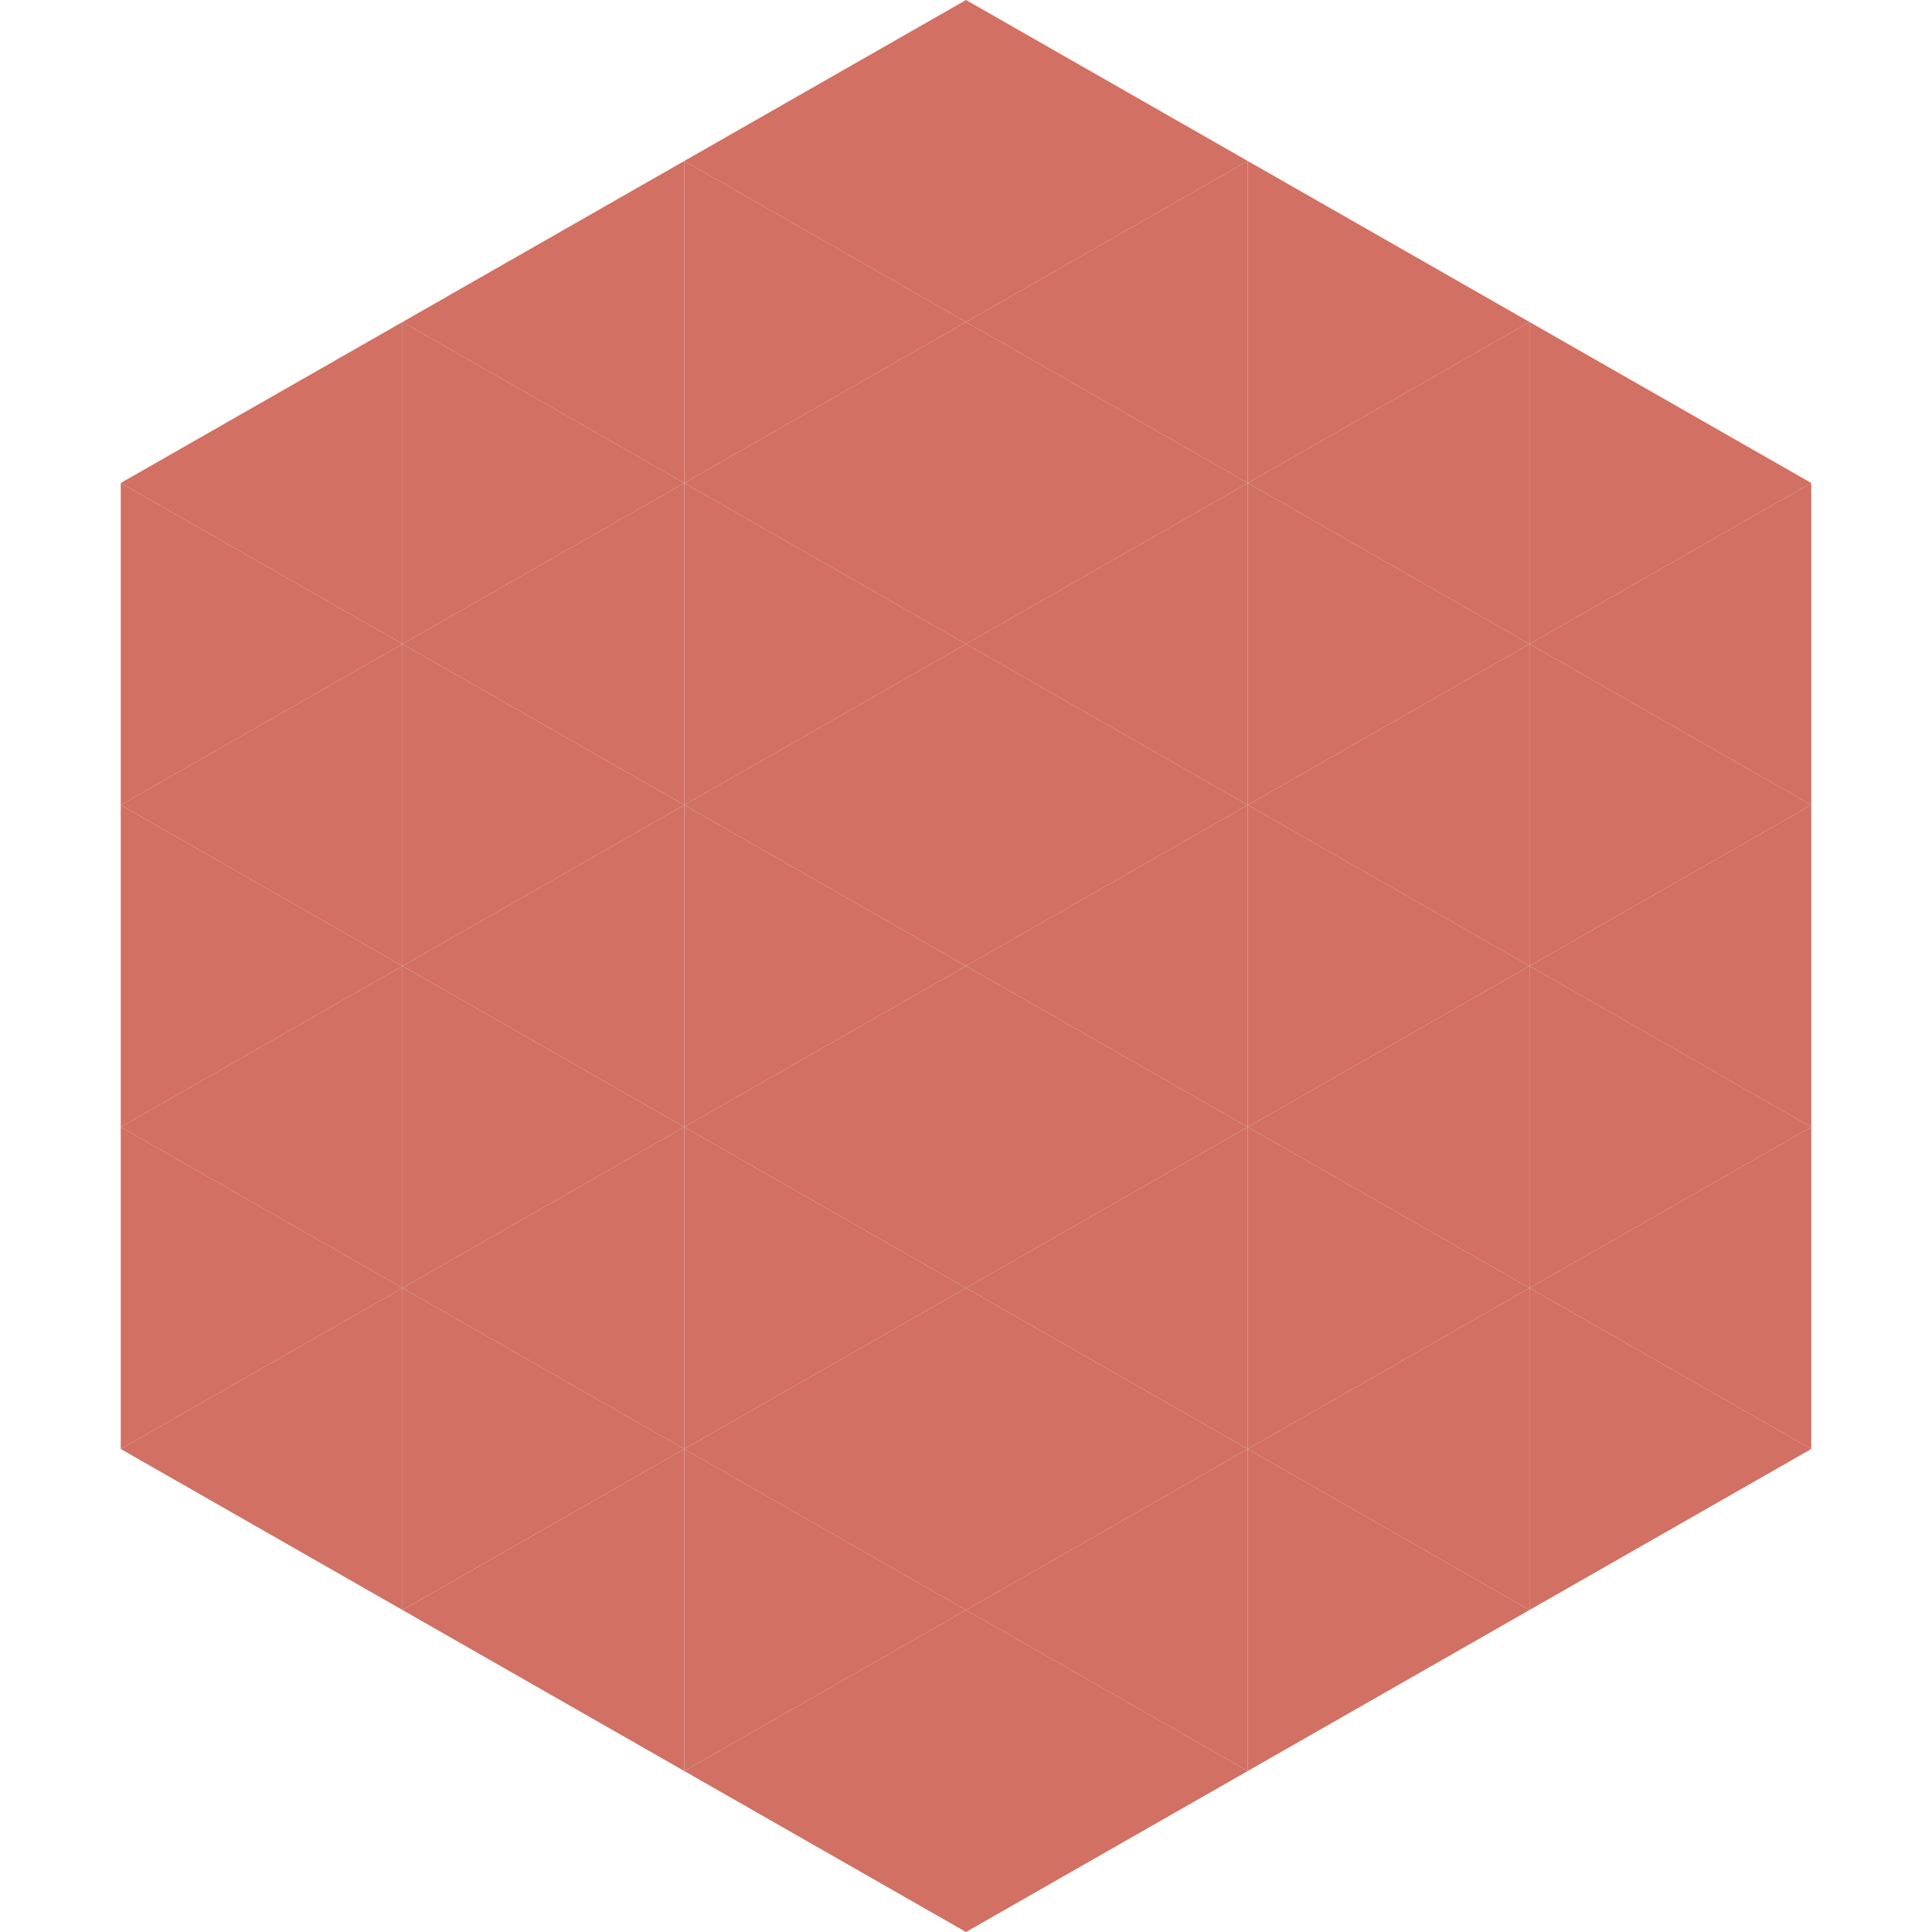 <?xml version="1.0"?>
<!-- Generated by SVGo -->
<svg width="240" height="240"
     xmlns="http://www.w3.org/2000/svg"
     xmlns:xlink="http://www.w3.org/1999/xlink">
<polygon points="50,40 15,60 50,80" style="fill:rgb(209,112,99)" />
<polygon points="190,40 225,60 190,80" style="fill:rgb(209,112,99)" />
<polygon points="15,60 50,80 15,100" style="fill:rgb(209,112,99)" />
<polygon points="225,60 190,80 225,100" style="fill:rgb(209,112,99)" />
<polygon points="50,80 15,100 50,120" style="fill:rgb(209,112,99)" />
<polygon points="190,80 225,100 190,120" style="fill:rgb(209,112,99)" />
<polygon points="15,100 50,120 15,140" style="fill:rgb(209,112,99)" />
<polygon points="225,100 190,120 225,140" style="fill:rgb(209,112,99)" />
<polygon points="50,120 15,140 50,160" style="fill:rgb(209,112,99)" />
<polygon points="190,120 225,140 190,160" style="fill:rgb(209,112,99)" />
<polygon points="15,140 50,160 15,180" style="fill:rgb(209,112,99)" />
<polygon points="225,140 190,160 225,180" style="fill:rgb(209,112,99)" />
<polygon points="50,160 15,180 50,200" style="fill:rgb(209,112,99)" />
<polygon points="190,160 225,180 190,200" style="fill:rgb(209,112,99)" />
<polygon points="15,180 50,200 15,220" style="fill:rgb(255,255,255); fill-opacity:0" />
<polygon points="225,180 190,200 225,220" style="fill:rgb(255,255,255); fill-opacity:0" />
<polygon points="50,0 85,20 50,40" style="fill:rgb(255,255,255); fill-opacity:0" />
<polygon points="190,0 155,20 190,40" style="fill:rgb(255,255,255); fill-opacity:0" />
<polygon points="85,20 50,40 85,60" style="fill:rgb(209,112,99)" />
<polygon points="155,20 190,40 155,60" style="fill:rgb(209,112,99)" />
<polygon points="50,40 85,60 50,80" style="fill:rgb(209,112,99)" />
<polygon points="190,40 155,60 190,80" style="fill:rgb(209,112,99)" />
<polygon points="85,60 50,80 85,100" style="fill:rgb(209,112,99)" />
<polygon points="155,60 190,80 155,100" style="fill:rgb(209,112,99)" />
<polygon points="50,80 85,100 50,120" style="fill:rgb(209,112,99)" />
<polygon points="190,80 155,100 190,120" style="fill:rgb(209,112,99)" />
<polygon points="85,100 50,120 85,140" style="fill:rgb(209,112,99)" />
<polygon points="155,100 190,120 155,140" style="fill:rgb(209,112,99)" />
<polygon points="50,120 85,140 50,160" style="fill:rgb(209,112,99)" />
<polygon points="190,120 155,140 190,160" style="fill:rgb(209,112,99)" />
<polygon points="85,140 50,160 85,180" style="fill:rgb(209,112,99)" />
<polygon points="155,140 190,160 155,180" style="fill:rgb(209,112,99)" />
<polygon points="50,160 85,180 50,200" style="fill:rgb(209,112,99)" />
<polygon points="190,160 155,180 190,200" style="fill:rgb(209,112,99)" />
<polygon points="85,180 50,200 85,220" style="fill:rgb(209,112,99)" />
<polygon points="155,180 190,200 155,220" style="fill:rgb(209,112,99)" />
<polygon points="120,0 85,20 120,40" style="fill:rgb(209,112,99)" />
<polygon points="120,0 155,20 120,40" style="fill:rgb(209,112,99)" />
<polygon points="85,20 120,40 85,60" style="fill:rgb(209,112,99)" />
<polygon points="155,20 120,40 155,60" style="fill:rgb(209,112,99)" />
<polygon points="120,40 85,60 120,80" style="fill:rgb(209,112,99)" />
<polygon points="120,40 155,60 120,80" style="fill:rgb(209,112,99)" />
<polygon points="85,60 120,80 85,100" style="fill:rgb(209,112,99)" />
<polygon points="155,60 120,80 155,100" style="fill:rgb(209,112,99)" />
<polygon points="120,80 85,100 120,120" style="fill:rgb(209,112,99)" />
<polygon points="120,80 155,100 120,120" style="fill:rgb(209,112,99)" />
<polygon points="85,100 120,120 85,140" style="fill:rgb(209,112,99)" />
<polygon points="155,100 120,120 155,140" style="fill:rgb(209,112,99)" />
<polygon points="120,120 85,140 120,160" style="fill:rgb(209,112,99)" />
<polygon points="120,120 155,140 120,160" style="fill:rgb(209,112,99)" />
<polygon points="85,140 120,160 85,180" style="fill:rgb(209,112,99)" />
<polygon points="155,140 120,160 155,180" style="fill:rgb(209,112,99)" />
<polygon points="120,160 85,180 120,200" style="fill:rgb(209,112,99)" />
<polygon points="120,160 155,180 120,200" style="fill:rgb(209,112,99)" />
<polygon points="85,180 120,200 85,220" style="fill:rgb(209,112,99)" />
<polygon points="155,180 120,200 155,220" style="fill:rgb(209,112,99)" />
<polygon points="120,200 85,220 120,240" style="fill:rgb(209,112,99)" />
<polygon points="120,200 155,220 120,240" style="fill:rgb(209,112,99)" />
<polygon points="85,220 120,240 85,260" style="fill:rgb(255,255,255); fill-opacity:0" />
<polygon points="155,220 120,240 155,260" style="fill:rgb(255,255,255); fill-opacity:0" />
</svg>
